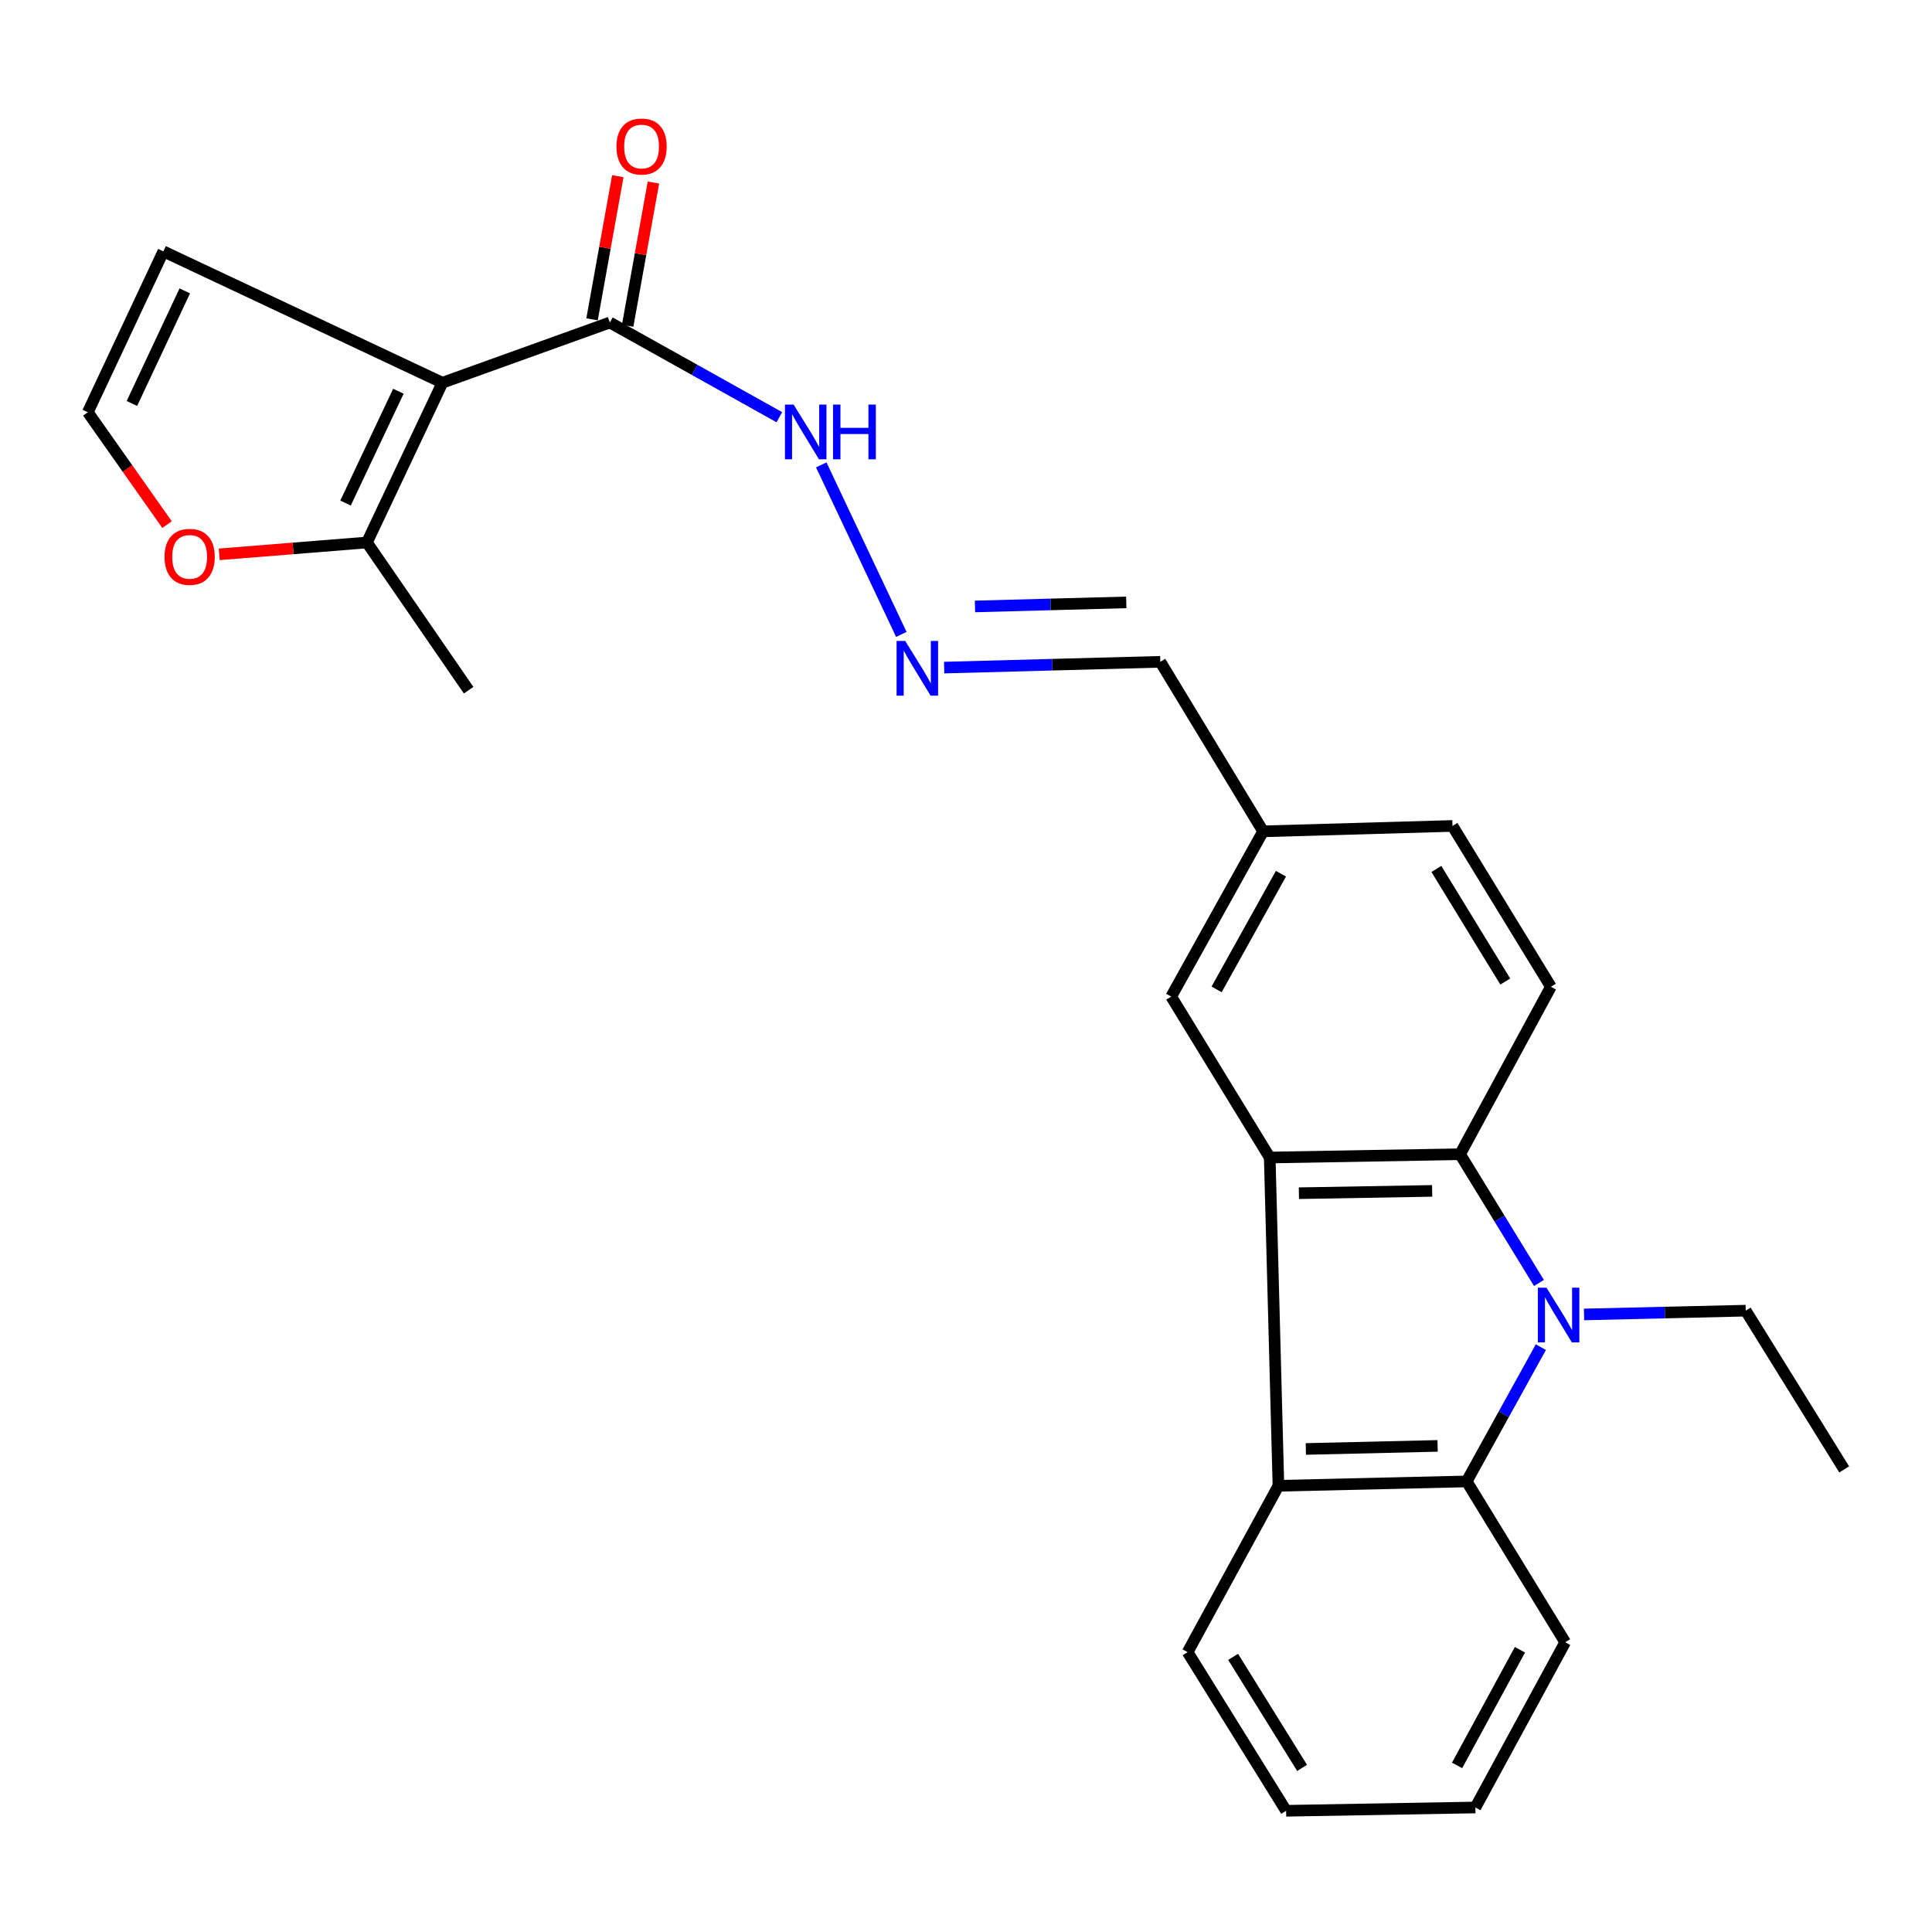 <?xml version='1.0' encoding='iso-8859-1'?>
<svg version='1.1' baseProfile='full'
              xmlns='http://www.w3.org/2000/svg'
                      xmlns:rdkit='http://www.rdkit.org/xml'
                      xmlns:xlink='http://www.w3.org/1999/xlink'
                  xml:space='preserve'
width='1000px' height='1000px' viewBox='0 0 1000 1000'>
<!-- END OF HEADER -->
<rect style='opacity:1.0;fill:#FFFFFF;stroke:none' width='1000' height='1000' x='0' y='0'> </rect>
<path class='bond-2' d='M 796.56,664.066 L 776.146,630.746' style='fill:none;fill-rule:evenodd;stroke:#0000FF;stroke-width:6px;stroke-linecap:butt;stroke-linejoin:miter;stroke-opacity:1' />
<path class='bond-2' d='M 776.146,630.746 L 755.732,597.427' style='fill:none;fill-rule:evenodd;stroke:#000000;stroke-width:6px;stroke-linecap:butt;stroke-linejoin:miter;stroke-opacity:1' />
<path class='bond-3' d='M 797.546,697.286 L 778.345,732.031' style='fill:none;fill-rule:evenodd;stroke:#0000FF;stroke-width:6px;stroke-linecap:butt;stroke-linejoin:miter;stroke-opacity:1' />
<path class='bond-3' d='M 778.345,732.031 L 759.144,766.777' style='fill:none;fill-rule:evenodd;stroke:#000000;stroke-width:6px;stroke-linecap:butt;stroke-linejoin:miter;stroke-opacity:1' />
<path class='bond-17' d='M 819.893,680.358 L 861.741,679.378' style='fill:none;fill-rule:evenodd;stroke:#0000FF;stroke-width:6px;stroke-linecap:butt;stroke-linejoin:miter;stroke-opacity:1' />
<path class='bond-17' d='M 861.741,679.378 L 903.588,678.398' style='fill:none;fill-rule:evenodd;stroke:#000000;stroke-width:6px;stroke-linecap:butt;stroke-linejoin:miter;stroke-opacity:1' />
<path class='bond-0' d='M 228.996,198.104 L 315.658,166.934' style='fill:none;fill-rule:evenodd;stroke:#000000;stroke-width:6px;stroke-linecap:butt;stroke-linejoin:miter;stroke-opacity:1' />
<path class='bond-6' d='M 228.996,198.104 L 189.919,280.792' style='fill:none;fill-rule:evenodd;stroke:#000000;stroke-width:6px;stroke-linecap:butt;stroke-linejoin:miter;stroke-opacity:1' />
<path class='bond-6' d='M 206.203,202.506 L 178.85,260.387' style='fill:none;fill-rule:evenodd;stroke:#000000;stroke-width:6px;stroke-linecap:butt;stroke-linejoin:miter;stroke-opacity:1' />
<path class='bond-8' d='M 228.996,198.104 L 84.551,130.116' style='fill:none;fill-rule:evenodd;stroke:#000000;stroke-width:6px;stroke-linecap:butt;stroke-linejoin:miter;stroke-opacity:1' />
<path class='bond-1' d='M 657.209,599.133 L 755.732,597.427' style='fill:none;fill-rule:evenodd;stroke:#000000;stroke-width:6px;stroke-linecap:butt;stroke-linejoin:miter;stroke-opacity:1' />
<path class='bond-1' d='M 672.312,617.601 L 741.278,616.406' style='fill:none;fill-rule:evenodd;stroke:#000000;stroke-width:6px;stroke-linecap:butt;stroke-linejoin:miter;stroke-opacity:1' />
<path class='bond-11' d='M 657.209,599.133 L 606.211,515.831' style='fill:none;fill-rule:evenodd;stroke:#000000;stroke-width:6px;stroke-linecap:butt;stroke-linejoin:miter;stroke-opacity:1' />
<path class='bond-25' d='M 657.209,599.133 L 661.714,769.045' style='fill:none;fill-rule:evenodd;stroke:#000000;stroke-width:6px;stroke-linecap:butt;stroke-linejoin:miter;stroke-opacity:1' />
<path class='bond-7' d='M 755.732,597.427 L 802.736,510.754' style='fill:none;fill-rule:evenodd;stroke:#000000;stroke-width:6px;stroke-linecap:butt;stroke-linejoin:miter;stroke-opacity:1' />
<path class='bond-4' d='M 759.144,766.777 L 661.714,769.045' style='fill:none;fill-rule:evenodd;stroke:#000000;stroke-width:6px;stroke-linecap:butt;stroke-linejoin:miter;stroke-opacity:1' />
<path class='bond-4' d='M 744.094,748.396 L 675.893,749.983' style='fill:none;fill-rule:evenodd;stroke:#000000;stroke-width:6px;stroke-linecap:butt;stroke-linejoin:miter;stroke-opacity:1' />
<path class='bond-19' d='M 759.144,766.777 L 810.143,850.027' style='fill:none;fill-rule:evenodd;stroke:#000000;stroke-width:6px;stroke-linecap:butt;stroke-linejoin:miter;stroke-opacity:1' />
<path class='bond-20' d='M 661.714,769.045 L 614.7,855.145' style='fill:none;fill-rule:evenodd;stroke:#000000;stroke-width:6px;stroke-linecap:butt;stroke-linejoin:miter;stroke-opacity:1' />
<path class='bond-5' d='M 315.658,166.934 L 359.523,191.442' style='fill:none;fill-rule:evenodd;stroke:#000000;stroke-width:6px;stroke-linecap:butt;stroke-linejoin:miter;stroke-opacity:1' />
<path class='bond-5' d='M 359.523,191.442 L 403.388,215.949' style='fill:none;fill-rule:evenodd;stroke:#0000FF;stroke-width:6px;stroke-linecap:butt;stroke-linejoin:miter;stroke-opacity:1' />
<path class='bond-14' d='M 324.873,168.593 L 331.544,131.543' style='fill:none;fill-rule:evenodd;stroke:#000000;stroke-width:6px;stroke-linecap:butt;stroke-linejoin:miter;stroke-opacity:1' />
<path class='bond-14' d='M 331.544,131.543 L 338.215,94.492' style='fill:none;fill-rule:evenodd;stroke:#FF0000;stroke-width:6px;stroke-linecap:butt;stroke-linejoin:miter;stroke-opacity:1' />
<path class='bond-14' d='M 306.443,165.275 L 313.114,128.224' style='fill:none;fill-rule:evenodd;stroke:#000000;stroke-width:6px;stroke-linecap:butt;stroke-linejoin:miter;stroke-opacity:1' />
<path class='bond-14' d='M 313.114,128.224 L 319.785,91.174' style='fill:none;fill-rule:evenodd;stroke:#FF0000;stroke-width:6px;stroke-linecap:butt;stroke-linejoin:miter;stroke-opacity:1' />
<path class='bond-9' d='M 189.919,280.792 L 151.69,283.856' style='fill:none;fill-rule:evenodd;stroke:#000000;stroke-width:6px;stroke-linecap:butt;stroke-linejoin:miter;stroke-opacity:1' />
<path class='bond-9' d='M 151.69,283.856 L 113.461,286.921' style='fill:none;fill-rule:evenodd;stroke:#FF0000;stroke-width:6px;stroke-linecap:butt;stroke-linejoin:miter;stroke-opacity:1' />
<path class='bond-21' d='M 189.919,280.792 L 242.562,357.248' style='fill:none;fill-rule:evenodd;stroke:#000000;stroke-width:6px;stroke-linecap:butt;stroke-linejoin:miter;stroke-opacity:1' />
<path class='bond-18' d='M 802.736,510.754 L 751.799,427.504' style='fill:none;fill-rule:evenodd;stroke:#000000;stroke-width:6px;stroke-linecap:butt;stroke-linejoin:miter;stroke-opacity:1' />
<path class='bond-18' d='M 779.121,508.04 L 743.466,449.765' style='fill:none;fill-rule:evenodd;stroke:#000000;stroke-width:6px;stroke-linecap:butt;stroke-linejoin:miter;stroke-opacity:1' />
<path class='bond-12' d='M 84.551,130.116 L 45.455,213.376' style='fill:none;fill-rule:evenodd;stroke:#000000;stroke-width:6px;stroke-linecap:butt;stroke-linejoin:miter;stroke-opacity:1' />
<path class='bond-12' d='M 95.638,150.564 L 68.27,208.847' style='fill:none;fill-rule:evenodd;stroke:#000000;stroke-width:6px;stroke-linecap:butt;stroke-linejoin:miter;stroke-opacity:1' />
<path class='bond-28' d='M 86.453,271.54 L 65.954,242.458' style='fill:none;fill-rule:evenodd;stroke:#FF0000;stroke-width:6px;stroke-linecap:butt;stroke-linejoin:miter;stroke-opacity:1' />
<path class='bond-28' d='M 65.954,242.458 L 45.455,213.376' style='fill:none;fill-rule:evenodd;stroke:#000000;stroke-width:6px;stroke-linecap:butt;stroke-linejoin:miter;stroke-opacity:1' />
<path class='bond-10' d='M 488.698,345.546 L 544.635,344.047' style='fill:none;fill-rule:evenodd;stroke:#0000FF;stroke-width:6px;stroke-linecap:butt;stroke-linejoin:miter;stroke-opacity:1' />
<path class='bond-10' d='M 544.635,344.047 L 600.572,342.548' style='fill:none;fill-rule:evenodd;stroke:#000000;stroke-width:6px;stroke-linecap:butt;stroke-linejoin:miter;stroke-opacity:1' />
<path class='bond-10' d='M 504.643,313.897 L 543.799,312.847' style='fill:none;fill-rule:evenodd;stroke:#0000FF;stroke-width:6px;stroke-linecap:butt;stroke-linejoin:miter;stroke-opacity:1' />
<path class='bond-10' d='M 543.799,312.847 L 582.955,311.798' style='fill:none;fill-rule:evenodd;stroke:#000000;stroke-width:6px;stroke-linecap:butt;stroke-linejoin:miter;stroke-opacity:1' />
<path class='bond-13' d='M 466.528,328.376 L 425.087,240.629' style='fill:none;fill-rule:evenodd;stroke:#0000FF;stroke-width:6px;stroke-linecap:butt;stroke-linejoin:miter;stroke-opacity:1' />
<path class='bond-27' d='M 606.211,515.831 L 653.787,430.302' style='fill:none;fill-rule:evenodd;stroke:#000000;stroke-width:6px;stroke-linecap:butt;stroke-linejoin:miter;stroke-opacity:1' />
<path class='bond-27' d='M 629.712,512.105 L 663.015,452.235' style='fill:none;fill-rule:evenodd;stroke:#000000;stroke-width:6px;stroke-linecap:butt;stroke-linejoin:miter;stroke-opacity:1' />
<path class='bond-15' d='M 600.572,342.548 L 653.787,430.302' style='fill:none;fill-rule:evenodd;stroke:#000000;stroke-width:6px;stroke-linecap:butt;stroke-linejoin:miter;stroke-opacity:1' />
<path class='bond-16' d='M 653.787,430.302 L 751.799,427.504' style='fill:none;fill-rule:evenodd;stroke:#000000;stroke-width:6px;stroke-linecap:butt;stroke-linejoin:miter;stroke-opacity:1' />
<path class='bond-22' d='M 903.588,678.398 L 954.545,760.556' style='fill:none;fill-rule:evenodd;stroke:#000000;stroke-width:6px;stroke-linecap:butt;stroke-linejoin:miter;stroke-opacity:1' />
<path class='bond-23' d='M 810.143,850.027 L 763.659,935.555' style='fill:none;fill-rule:evenodd;stroke:#000000;stroke-width:6px;stroke-linecap:butt;stroke-linejoin:miter;stroke-opacity:1' />
<path class='bond-23' d='M 786.717,853.914 L 754.178,913.784' style='fill:none;fill-rule:evenodd;stroke:#000000;stroke-width:6px;stroke-linecap:butt;stroke-linejoin:miter;stroke-opacity:1' />
<path class='bond-26' d='M 614.7,855.145 L 665.699,937.261' style='fill:none;fill-rule:evenodd;stroke:#000000;stroke-width:6px;stroke-linecap:butt;stroke-linejoin:miter;stroke-opacity:1' />
<path class='bond-26' d='M 638.258,857.583 L 673.957,915.064' style='fill:none;fill-rule:evenodd;stroke:#000000;stroke-width:6px;stroke-linecap:butt;stroke-linejoin:miter;stroke-opacity:1' />
<path class='bond-24' d='M 763.659,935.555 L 665.699,937.261' style='fill:none;fill-rule:evenodd;stroke:#000000;stroke-width:6px;stroke-linecap:butt;stroke-linejoin:miter;stroke-opacity:1' />
<path  class='atom-0' d='M 800.471 666.506
L 809.751 681.506
Q 810.671 682.986, 812.151 685.666
Q 813.631 688.346, 813.711 688.506
L 813.711 666.506
L 817.471 666.506
L 817.471 694.826
L 813.591 694.826
L 803.631 678.426
Q 802.471 676.506, 801.231 674.306
Q 800.031 672.106, 799.671 671.426
L 799.671 694.826
L 795.991 694.826
L 795.991 666.506
L 800.471 666.506
' fill='#0000FF'/>
<path  class='atom-10' d='M 85.159 288.227
Q 85.159 281.427, 88.519 277.627
Q 91.879 273.827, 98.159 273.827
Q 104.439 273.827, 107.799 277.627
Q 111.159 281.427, 111.159 288.227
Q 111.159 295.107, 107.759 299.027
Q 104.359 302.907, 98.159 302.907
Q 91.919 302.907, 88.519 299.027
Q 85.159 295.147, 85.159 288.227
M 98.159 299.707
Q 102.479 299.707, 104.799 296.827
Q 107.159 293.907, 107.159 288.227
Q 107.159 282.667, 104.799 279.867
Q 102.479 277.027, 98.159 277.027
Q 93.839 277.027, 91.479 279.827
Q 89.159 282.627, 89.159 288.227
Q 89.159 293.947, 91.479 296.827
Q 93.839 299.707, 98.159 299.707
' fill='#FF0000'/>
<path  class='atom-11' d='M 468.553 331.758
L 477.833 346.758
Q 478.753 348.238, 480.233 350.918
Q 481.713 353.598, 481.793 353.758
L 481.793 331.758
L 485.553 331.758
L 485.553 360.078
L 481.673 360.078
L 471.713 343.678
Q 470.553 341.758, 469.313 339.558
Q 468.113 337.358, 467.753 336.678
L 467.753 360.078
L 464.073 360.078
L 464.073 331.758
L 468.553 331.758
' fill='#0000FF'/>
<path  class='atom-14' d='M 410.771 209.412
L 420.051 224.412
Q 420.971 225.892, 422.451 228.572
Q 423.931 231.252, 424.011 231.412
L 424.011 209.412
L 427.771 209.412
L 427.771 237.732
L 423.891 237.732
L 413.931 221.332
Q 412.771 219.412, 411.531 217.212
Q 410.331 215.012, 409.971 214.332
L 409.971 237.732
L 406.291 237.732
L 406.291 209.412
L 410.771 209.412
' fill='#0000FF'/>
<path  class='atom-14' d='M 431.171 209.412
L 435.011 209.412
L 435.011 221.452
L 449.491 221.452
L 449.491 209.412
L 453.331 209.412
L 453.331 237.732
L 449.491 237.732
L 449.491 224.652
L 435.011 224.652
L 435.011 237.732
L 431.171 237.732
L 431.171 209.412
' fill='#0000FF'/>
<path  class='atom-15' d='M 319.075 75.837
Q 319.075 69.037, 322.435 65.237
Q 325.795 61.437, 332.075 61.437
Q 338.355 61.437, 341.715 65.237
Q 345.075 69.037, 345.075 75.837
Q 345.075 82.717, 341.675 86.637
Q 338.275 90.517, 332.075 90.517
Q 325.835 90.517, 322.435 86.637
Q 319.075 82.757, 319.075 75.837
M 332.075 87.317
Q 336.395 87.317, 338.715 84.437
Q 341.075 81.517, 341.075 75.837
Q 341.075 70.277, 338.715 67.477
Q 336.395 64.637, 332.075 64.637
Q 327.755 64.637, 325.395 67.437
Q 323.075 70.237, 323.075 75.837
Q 323.075 81.557, 325.395 84.437
Q 327.755 87.317, 332.075 87.317
' fill='#FF0000'/>
</svg>
